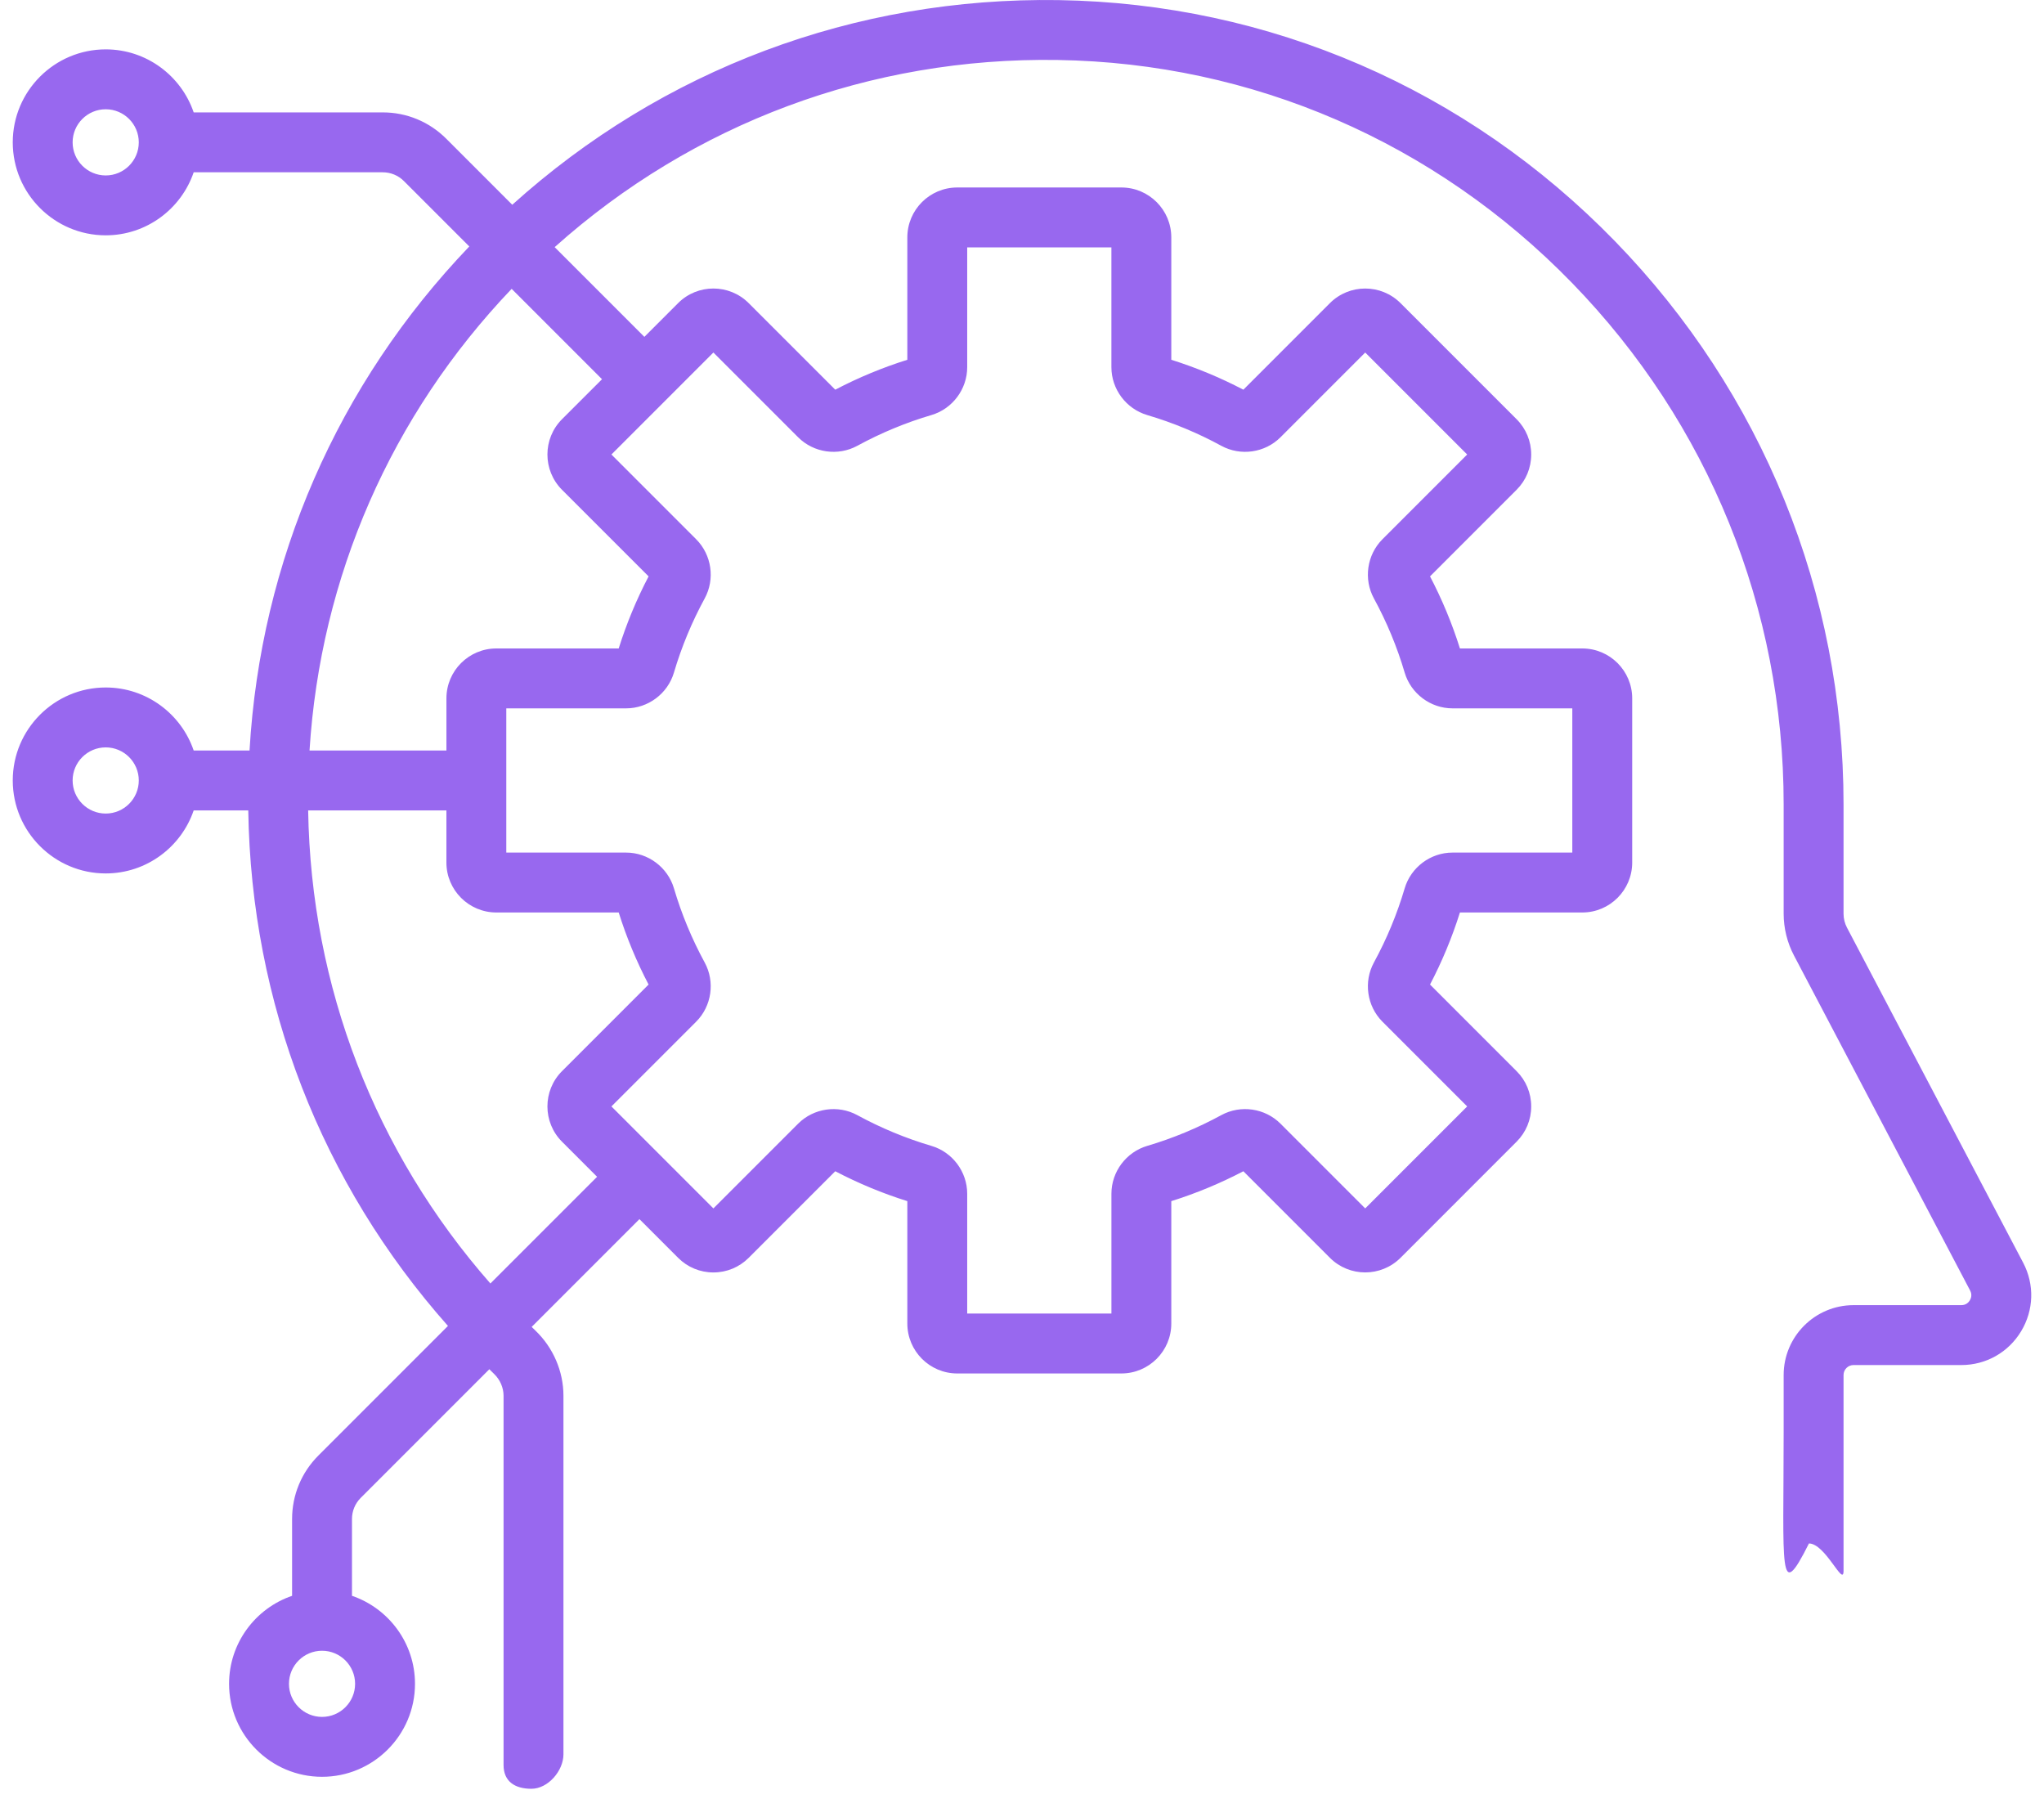 <svg width="100" height="88" viewBox="0 0 100 88" fill="none" xmlns="http://www.w3.org/2000/svg">
<path d="M98.979 61.764L90.362 45.378C90.251 45.168 90.193 44.933 90.193 44.696V39.349C90.193 28.998 86.221 19.213 79.008 11.796C71.77 4.353 62.103 0.165 51.788 0.005C41.826 -0.148 32.405 3.394 25.062 10.016L21.832 6.786C21.002 5.956 19.899 5.498 18.725 5.498H9.476C8.865 3.707 7.167 2.415 5.172 2.415C2.664 2.415 0.624 4.456 0.624 6.963C0.624 9.471 2.664 11.511 5.172 11.511C7.167 11.511 8.865 10.219 9.476 8.428H18.725C19.116 8.428 19.484 8.581 19.761 8.857L22.96 12.056C16.507 18.793 12.746 27.438 12.208 36.712H9.476C8.865 34.921 7.167 33.629 5.172 33.629C2.664 33.629 0.624 35.669 0.624 38.177C0.624 40.685 2.664 42.725 5.172 42.725C7.167 42.725 8.865 41.433 9.476 39.642H12.146C12.29 49.056 15.724 57.88 21.916 64.859L15.578 71.198C14.747 72.028 14.29 73.132 14.29 74.305V78.061C12.499 78.672 11.207 80.37 11.207 82.366C11.207 84.874 13.247 86.914 15.755 86.914C18.263 86.914 20.303 84.874 20.303 82.366C20.303 80.37 19.011 78.672 17.22 78.061V74.305C17.22 73.914 17.372 73.546 17.649 73.269L23.94 66.978C24.017 67.053 24.091 67.129 24.169 67.203C24.466 67.488 24.636 67.879 24.636 68.275V86.336C24.636 87.145 25.191 87.5 26 87.5C26.809 87.5 27.566 86.624 27.566 85.814V68.275C27.566 67.084 27.067 65.922 26.196 65.088C26.134 65.028 26.074 64.967 26.012 64.907L31.284 59.635L33.176 61.528C33.637 61.989 34.25 62.243 34.902 62.243C35.554 62.243 36.167 61.989 36.629 61.528L40.864 57.293C41.994 57.884 43.177 58.375 44.39 58.755V64.742C44.39 66.089 45.485 67.184 46.831 67.184H54.863C56.209 67.184 57.304 66.089 57.304 64.742V58.755C58.517 58.375 59.7 57.884 60.83 57.293L65.065 61.528C66.017 62.48 67.566 62.479 68.518 61.528L74.197 55.848C74.658 55.387 74.912 54.774 74.912 54.122C74.912 53.47 74.658 52.856 74.197 52.396L69.962 48.16C70.553 47.031 71.044 45.848 71.425 44.635H77.412C78.758 44.635 79.853 43.539 79.853 42.193V34.161C79.853 32.815 78.758 31.72 77.412 31.72H71.425C71.044 30.507 70.553 29.324 69.962 28.194L74.197 23.959C74.658 23.498 74.912 22.885 74.912 22.233C74.912 21.581 74.658 20.967 74.197 20.506L68.518 14.827C67.566 13.876 66.017 13.876 65.065 14.827L60.83 19.062C59.7 18.471 58.517 17.98 57.304 17.599V11.612C57.304 10.266 56.209 9.171 54.863 9.171H46.831C45.485 9.171 44.39 10.266 44.39 11.612V17.599C43.176 17.98 41.993 18.471 40.864 19.062L36.628 14.827C35.676 13.875 34.127 13.875 33.176 14.827L31.525 16.478L27.136 12.089C33.91 6.03 42.58 2.791 51.742 2.934C61.276 3.082 70.214 6.955 76.908 13.838C83.586 20.706 87.263 29.765 87.263 39.349V44.696C87.263 45.406 87.438 46.113 87.769 46.741L96.386 63.128C96.498 63.34 96.425 63.519 96.372 63.607C96.319 63.695 96.194 63.843 95.954 63.843H90.681C88.797 63.843 87.263 65.376 87.263 67.261V70.057C87.263 76.745 87 78.5 88.5 75.5C89.309 75.5 90.193 77.653 90.193 76.844V67.261C90.193 66.992 90.412 66.773 90.681 66.773H95.954C97.162 66.773 98.256 66.156 98.88 65.122C99.504 64.088 99.542 62.833 98.979 61.764ZM5.172 8.582C4.279 8.582 3.553 7.856 3.553 6.963C3.553 6.071 4.279 5.345 5.172 5.345C6.064 5.345 6.79 6.071 6.79 6.963C6.79 7.856 6.064 8.582 5.172 8.582ZM15.755 83.984C14.863 83.984 14.137 83.258 14.137 82.366C14.137 81.474 14.863 80.748 15.755 80.748C16.647 80.748 17.373 81.474 17.373 82.366C17.373 83.258 16.648 83.984 15.755 83.984ZM5.172 39.796C4.279 39.796 3.553 39.07 3.553 38.177C3.553 37.285 4.279 36.559 5.172 36.559C6.064 36.559 6.79 37.285 6.79 38.177C6.79 39.07 6.064 39.796 5.172 39.796ZM23.992 62.783C18.351 56.36 15.218 48.271 15.076 39.642H21.84V42.193C21.84 43.539 22.936 44.635 24.282 44.635H30.269C30.649 45.847 31.14 47.031 31.731 48.16L27.496 52.396C26.544 53.348 26.544 54.896 27.496 55.848L29.212 57.564L23.992 62.783ZM34.902 17.244L39.049 21.391C39.809 22.151 40.999 22.321 41.944 21.806C43.096 21.178 44.315 20.672 45.568 20.303C46.599 19.999 47.319 19.036 47.319 17.963V12.101H54.374V17.963C54.374 19.037 55.095 19.999 56.126 20.303C57.379 20.673 58.598 21.178 59.749 21.806C60.694 22.322 61.885 22.151 62.645 21.391L66.791 17.244L71.78 22.233L67.633 26.38C66.873 27.14 66.703 28.331 67.218 29.275C67.846 30.426 68.351 31.645 68.721 32.899C69.025 33.93 69.988 34.65 71.061 34.65H76.923V41.705H71.061C69.988 41.705 69.025 42.425 68.721 43.457C68.351 44.71 67.846 45.929 67.218 47.08C66.703 48.025 66.873 49.215 67.633 49.975L71.78 54.122L66.791 59.111L62.645 54.964C61.885 54.204 60.694 54.033 59.75 54.548C58.598 55.176 57.379 55.682 56.127 56.052C55.095 56.356 54.375 57.318 54.375 58.392V64.254H47.319V58.392C47.319 57.318 46.599 56.356 45.568 56.052C44.315 55.682 43.096 55.177 41.944 54.549C40.999 54.033 39.808 54.204 39.049 54.964L34.902 59.111L29.913 54.122L34.06 49.975C34.82 49.215 34.991 48.025 34.475 47.08C33.848 45.928 33.342 44.709 32.973 43.457C32.669 42.426 31.706 41.705 30.632 41.705H24.77V34.65H30.632C31.706 34.65 32.669 33.93 32.972 32.898C33.342 31.646 33.848 30.427 34.475 29.275C34.991 28.33 34.82 27.14 34.06 26.38L29.913 22.233L34.902 17.244ZM27.496 23.959L31.732 28.194C31.14 29.324 30.65 30.507 30.269 31.72H24.282C22.936 31.72 21.841 32.815 21.841 34.161V36.713H15.143C15.676 28.222 19.132 20.311 25.032 14.129L29.453 18.55L27.496 20.506C26.544 21.458 26.544 23.007 27.496 23.959Z" fill="#9868EF"/>
</svg>
